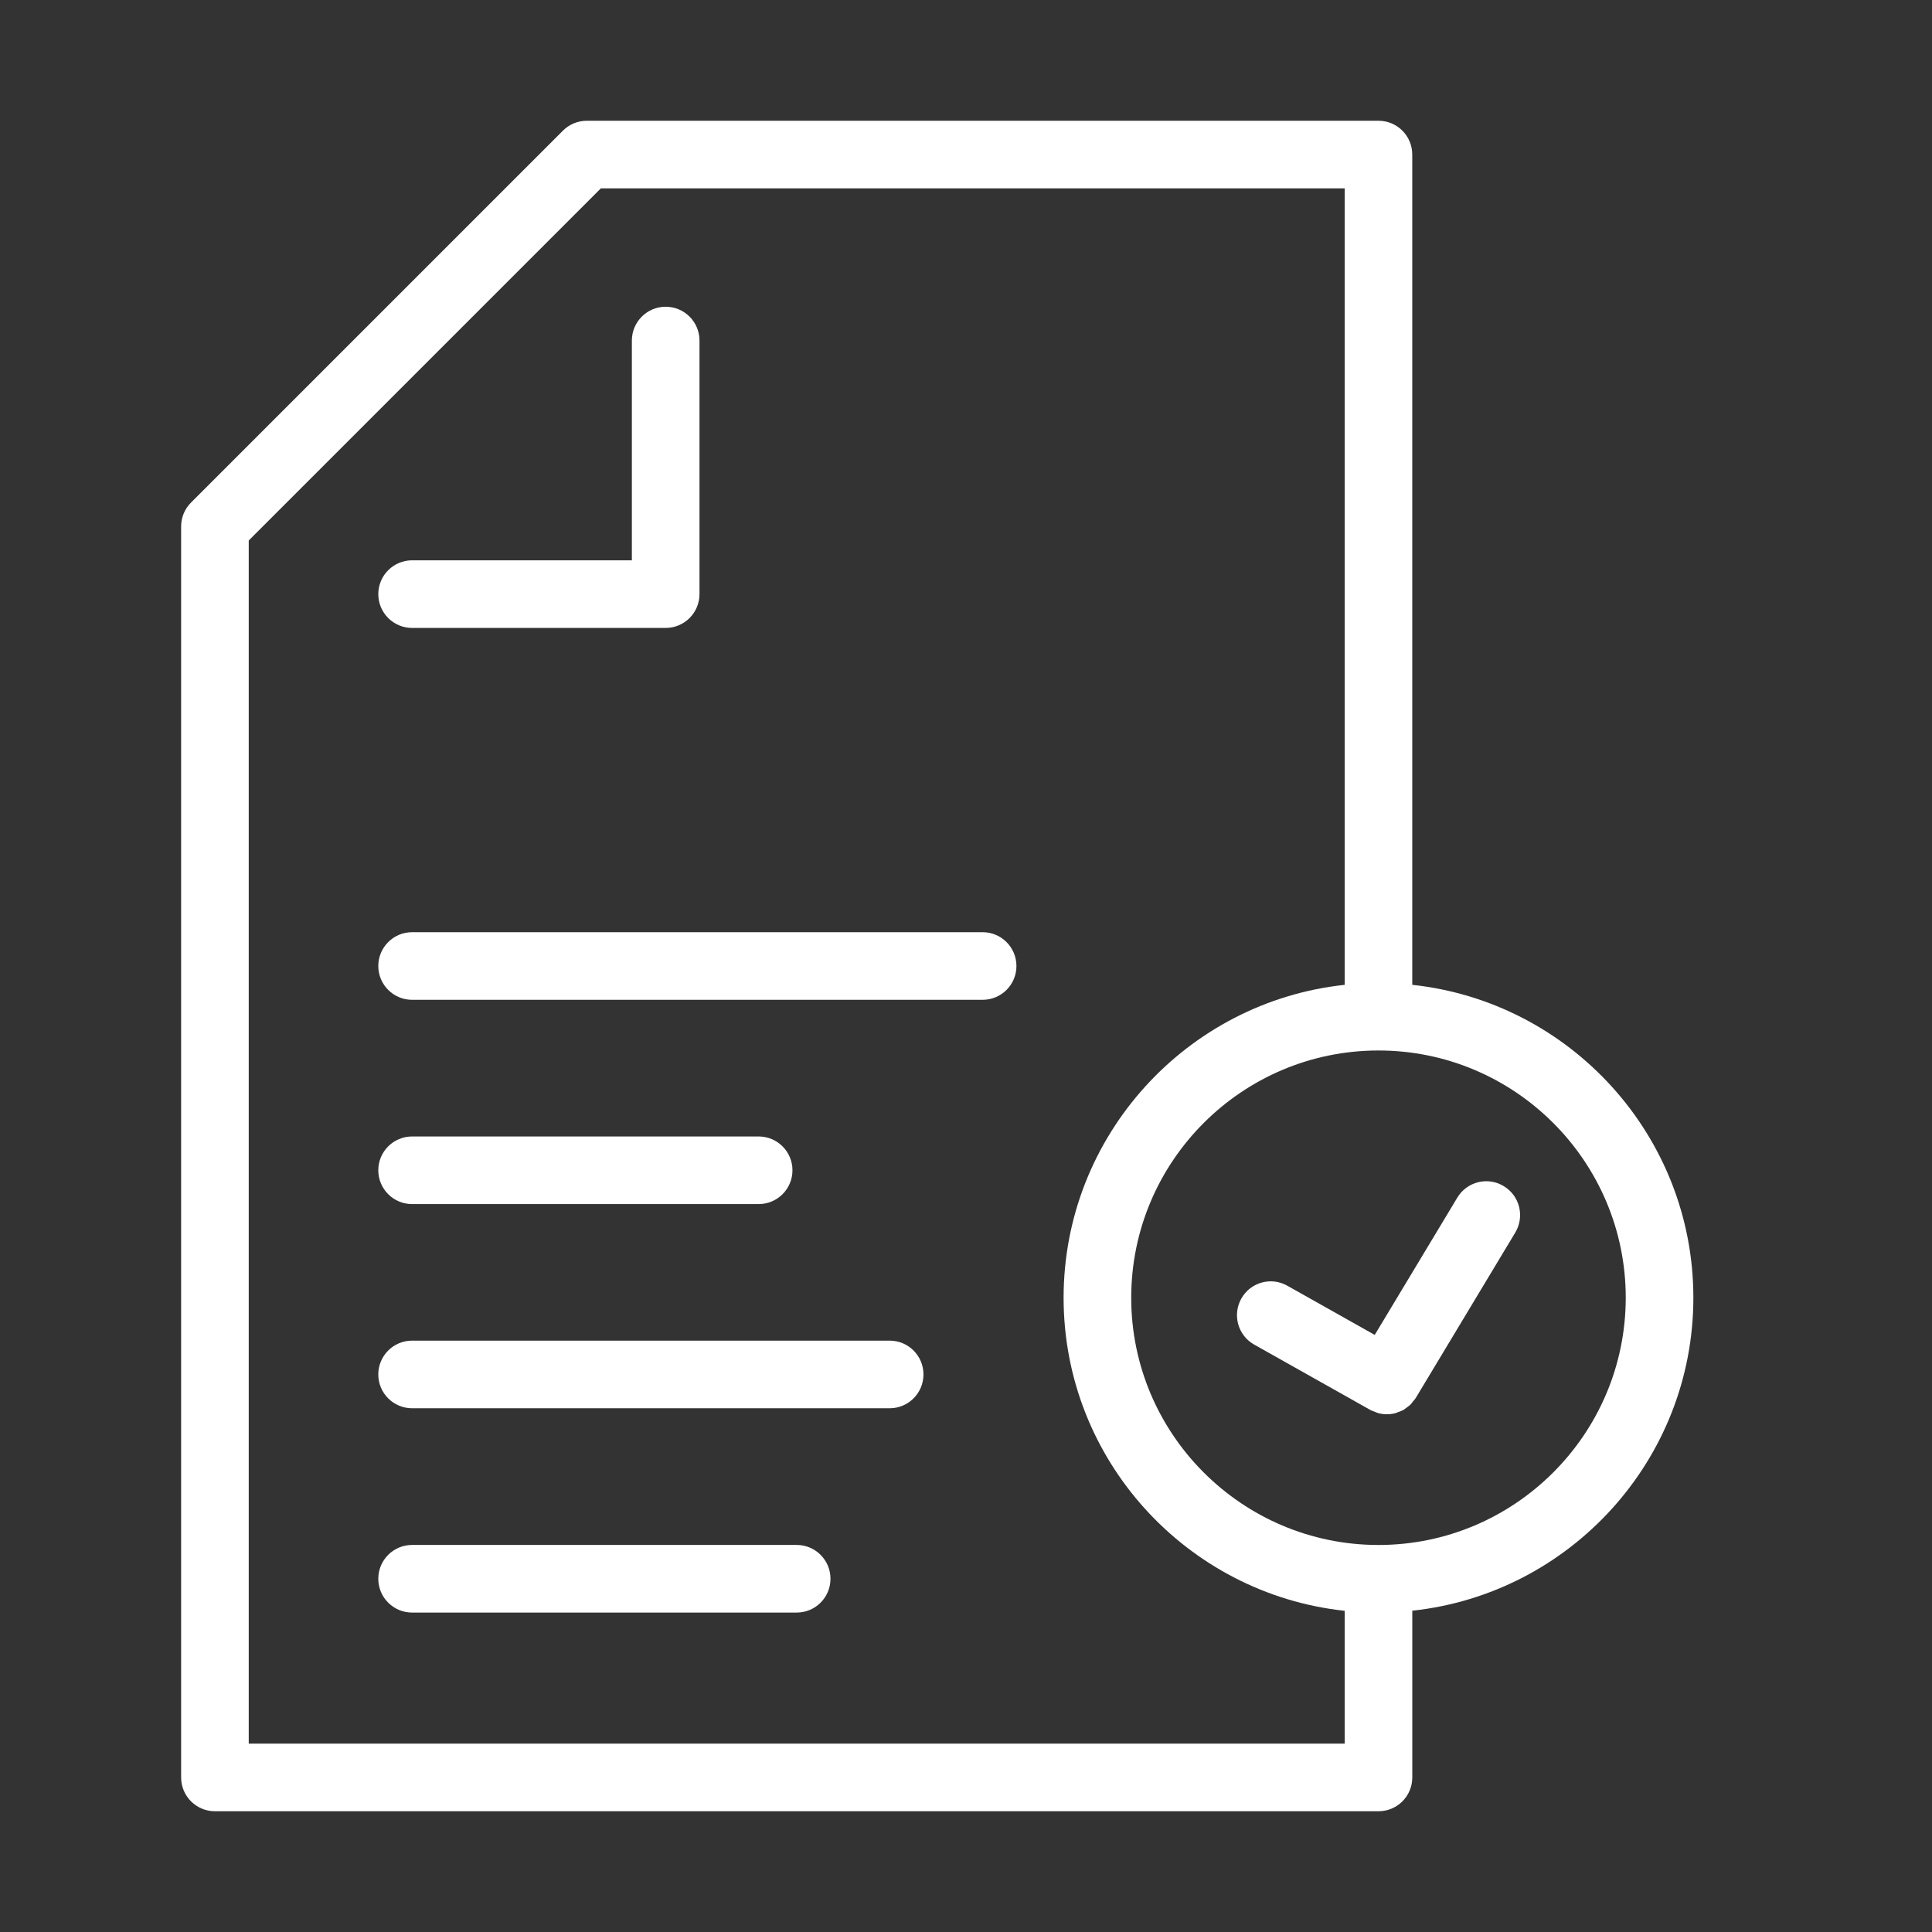 <svg width="56" height="56" viewBox="0 0 56 56" fill="none" xmlns="http://www.w3.org/2000/svg">
<rect x="0" y="0" width="56" height="56" fill="#333333" stroke="none"/>
<path d="M11.945 18.201H19.295C19.836 18.201 20.275 17.762 20.275 17.221V9.871C20.275 9.33 19.836 8.891 19.295 8.891C18.754 8.891 18.315 9.33 18.315 9.871V16.241H11.945C11.404 16.241 10.965 16.68 10.965 17.221C10.965 17.762 11.404 18.201 11.945 18.201Z" fill="white"/>
<path d="M40.935 28.546V4.48C40.935 3.939 40.498 3.5 39.955 3.5H17.01C16.75 3.5 16.5 3.603 16.317 3.787L5.537 14.567C5.353 14.75 5.25 15 5.25 15.26V51.52C5.25 52.062 5.689 52.5 6.23 52.5H39.956C40.498 52.5 40.936 52.062 40.936 51.52V46.687C45.508 46.197 49.083 42.317 49.083 37.616C49.083 32.915 45.508 29.036 40.935 28.546ZM38.976 50.54H7.21V15.666L17.416 5.46H38.976V28.546C34.403 29.036 30.829 32.916 30.829 37.617C30.829 42.318 34.402 46.198 38.976 46.69V50.54ZM39.956 44.782C36.005 44.782 32.789 41.568 32.789 37.616C32.789 33.663 36.002 30.449 39.956 30.449C43.909 30.449 47.123 33.663 47.123 37.616C47.121 41.568 43.907 44.782 39.956 44.782Z" fill="white"/>
<path d="M28.482 27.02H11.945C11.404 27.02 10.965 27.459 10.965 28C10.965 28.541 11.404 28.98 11.945 28.98H28.482C29.024 28.98 29.462 28.541 29.462 28C29.462 27.459 29.023 27.02 28.482 27.02Z" fill="white"/>
<path d="M11.945 34.901H21.99C22.531 34.901 22.97 34.463 22.97 33.921C22.97 33.38 22.531 32.941 21.99 32.941H11.945C11.404 32.941 10.965 33.38 10.965 33.921C10.965 34.463 11.404 34.901 11.945 34.901Z" fill="white"/>
<path d="M25.787 38.859H11.945C11.404 38.859 10.965 39.297 10.965 39.839C10.965 40.381 11.404 40.819 11.945 40.819H25.787C26.328 40.819 26.767 40.381 26.767 39.839C26.767 39.297 26.328 38.859 25.787 38.859Z" fill="white"/>
<path d="M23.092 44.781H11.945C11.404 44.781 10.965 45.219 10.965 45.761C10.965 46.303 11.404 46.741 11.945 46.741H23.092C23.633 46.741 24.072 46.303 24.072 45.761C24.072 45.219 23.633 44.781 23.092 44.781Z" fill="white"/>
<path d="M43.585 34.38C43.123 34.099 42.52 34.249 42.241 34.714L39.847 38.693L37.313 37.267C36.842 37 36.245 37.168 35.98 37.64C35.716 38.112 35.881 38.709 36.354 38.974L39.718 40.867C39.764 40.893 39.812 40.907 39.861 40.926C39.891 40.938 39.92 40.952 39.948 40.96C40.031 40.982 40.115 40.993 40.198 40.993C40.283 40.993 40.366 40.982 40.447 40.962C40.475 40.953 40.5 40.941 40.527 40.93C40.579 40.911 40.63 40.895 40.679 40.868C40.708 40.851 40.734 40.828 40.762 40.807C40.803 40.778 40.846 40.749 40.883 40.713C40.909 40.69 40.928 40.656 40.951 40.628C40.979 40.593 41.013 40.56 41.037 40.52L43.921 35.726C44.199 35.26 44.051 34.658 43.585 34.38Z" fill="white"/>
</svg>
